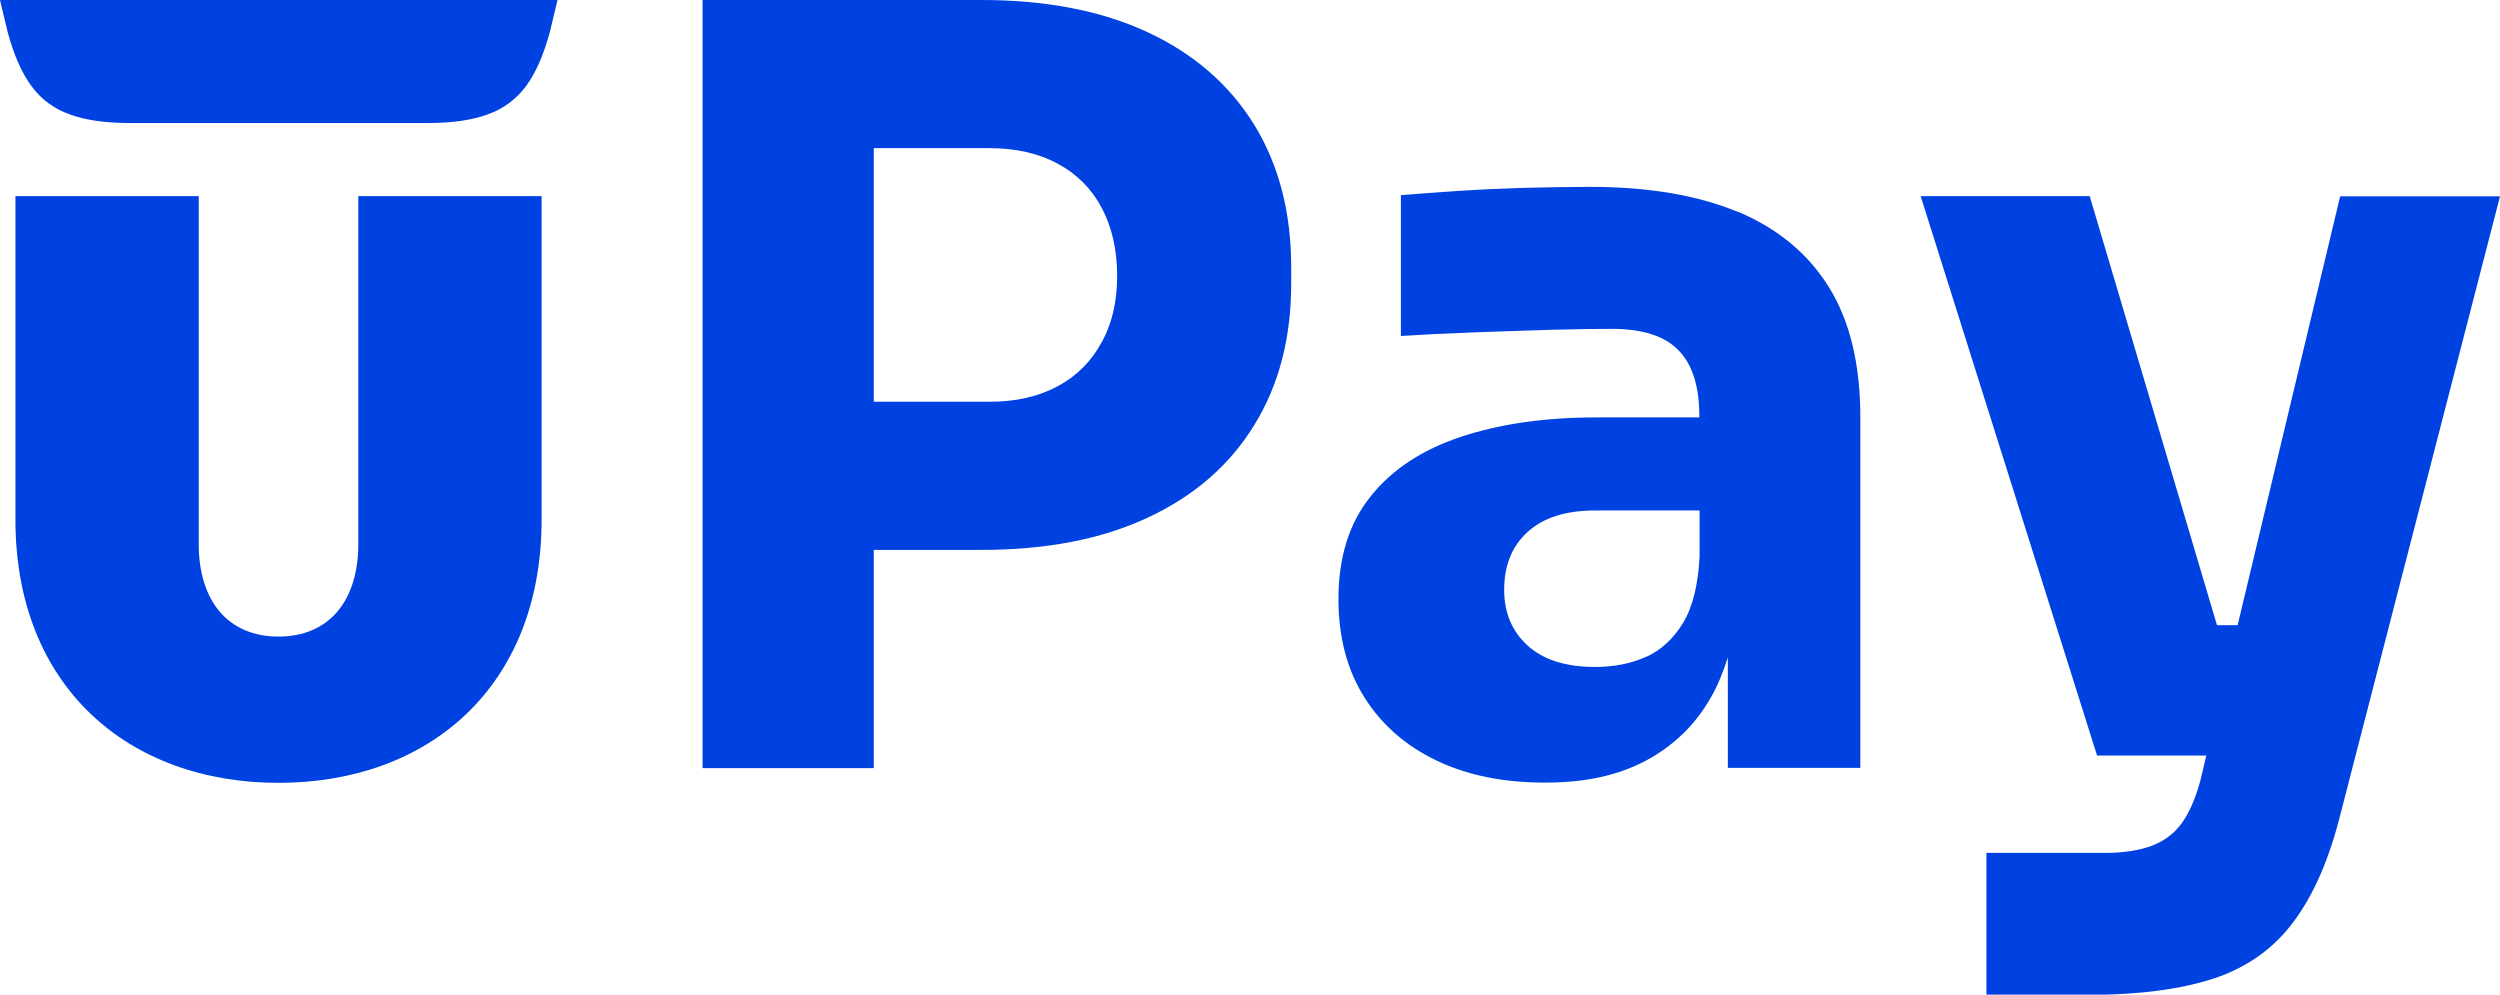 <?xml version="1.0" encoding="UTF-8"?><svg id="Layer_2" xmlns="http://www.w3.org/2000/svg" viewBox="0 0 105.29 41.89"><defs><style>.cls-1{fill:#0041e2;}</style></defs><g id="Layer_1-2"><g><path class="cls-1" d="M48.34,1.36c-1.95-.91-4.29-1.36-7.01-1.36h-11.74V32.35h7.21v-9.19h4.53c2.73,0,5.06-.45,7.01-1.36,1.95-.91,3.44-2.2,4.48-3.89,1.04-1.68,1.56-3.67,1.56-5.96v-.7c0-2.31-.52-4.31-1.56-6-1.04-1.68-2.53-2.98-4.48-3.89Zm-1.93,13.03c-.43,.81-1.04,1.43-1.85,1.87-.81,.44-1.77,.66-2.88,.66h-4.88V6.24h4.88c1.11,0,2.07,.22,2.88,.66s1.42,1.06,1.85,1.87c.42,.81,.64,1.75,.64,2.84s-.21,1.99-.64,2.79Z"/><path class="cls-1" d="M73.18,8.92c-1.69-.7-3.76-1.05-6.22-1.05-.85,0-1.76,.02-2.73,.04-.97,.03-1.91,.07-2.81,.13-.91,.06-1.71,.12-2.42,.18v5.93c.91-.06,1.93-.11,3.06-.15,1.13-.04,2.22-.08,3.27-.11,1.05-.03,1.9-.04,2.55-.04,1.29,0,2.23,.3,2.81,.9,.59,.6,.88,1.53,.88,2.79v.04h-4.35c-2.14,0-4.03,.27-5.67,.81-1.64,.54-2.92,1.38-3.82,2.51-.91,1.13-1.36,2.57-1.36,4.33,0,1.61,.37,3,1.1,4.15,.73,1.16,1.75,2.04,3.05,2.66,1.3,.62,2.82,.92,4.55,.92s3.08-.31,4.24-.92c1.16-.62,2.07-1.49,2.73-2.64,.3-.51,.53-1.09,.73-1.71v4.65h5.58v-14.77c0-2.23-.44-4.05-1.32-5.47-.88-1.42-2.16-2.48-3.85-3.19Zm-3.87,18.75c-.63,.28-1.34,.42-2.13,.42-1.23,0-2.18-.3-2.84-.9-.66-.6-.99-1.38-.99-2.35,0-1.03,.33-1.84,.99-2.44,.66-.6,1.6-.9,2.84-.9h4.4v1.93c-.06,1.2-.29,2.14-.7,2.81-.41,.67-.93,1.15-1.56,1.43Z"/><path class="cls-1" d="M98.56,8.26l-4.32,18.07h-.87l-5.36-18.07h-7.12l7.43,23.56h4.6l-.25,1.06c-.21,.76-.47,1.36-.79,1.8-.32,.44-.75,.75-1.28,.95-.53,.19-1.17,.29-1.93,.29h-5.01v5.98h4.31c2.14,0,3.9-.24,5.3-.7,1.39-.47,2.51-1.27,3.34-2.4,.84-1.13,1.49-2.63,1.96-4.51l6.72-26.02h-6.72Z"/><path class="cls-1" d="M15.09,22.92c0,2.37-1.22,3.89-3.36,3.89s-3.36-1.52-3.36-3.89V8.26H.65v13.63c0,7.01,4.74,11.08,11.08,11.08s11.08-4.06,11.08-11.08V8.26h-7.72v14.65Z"/><path class="cls-1" d="M.32,1.34c.26,.97,.59,1.72,1,2.28,.41,.56,.95,.96,1.62,1.2,.67,.24,1.49,.36,2.45,.36h12.7c.96,0,1.78-.12,2.45-.36,.67-.24,1.2-.64,1.62-1.2,.41-.56,.74-1.32,1-2.28l.32-1.34H0L.32,1.34Z"/></g></g></svg>